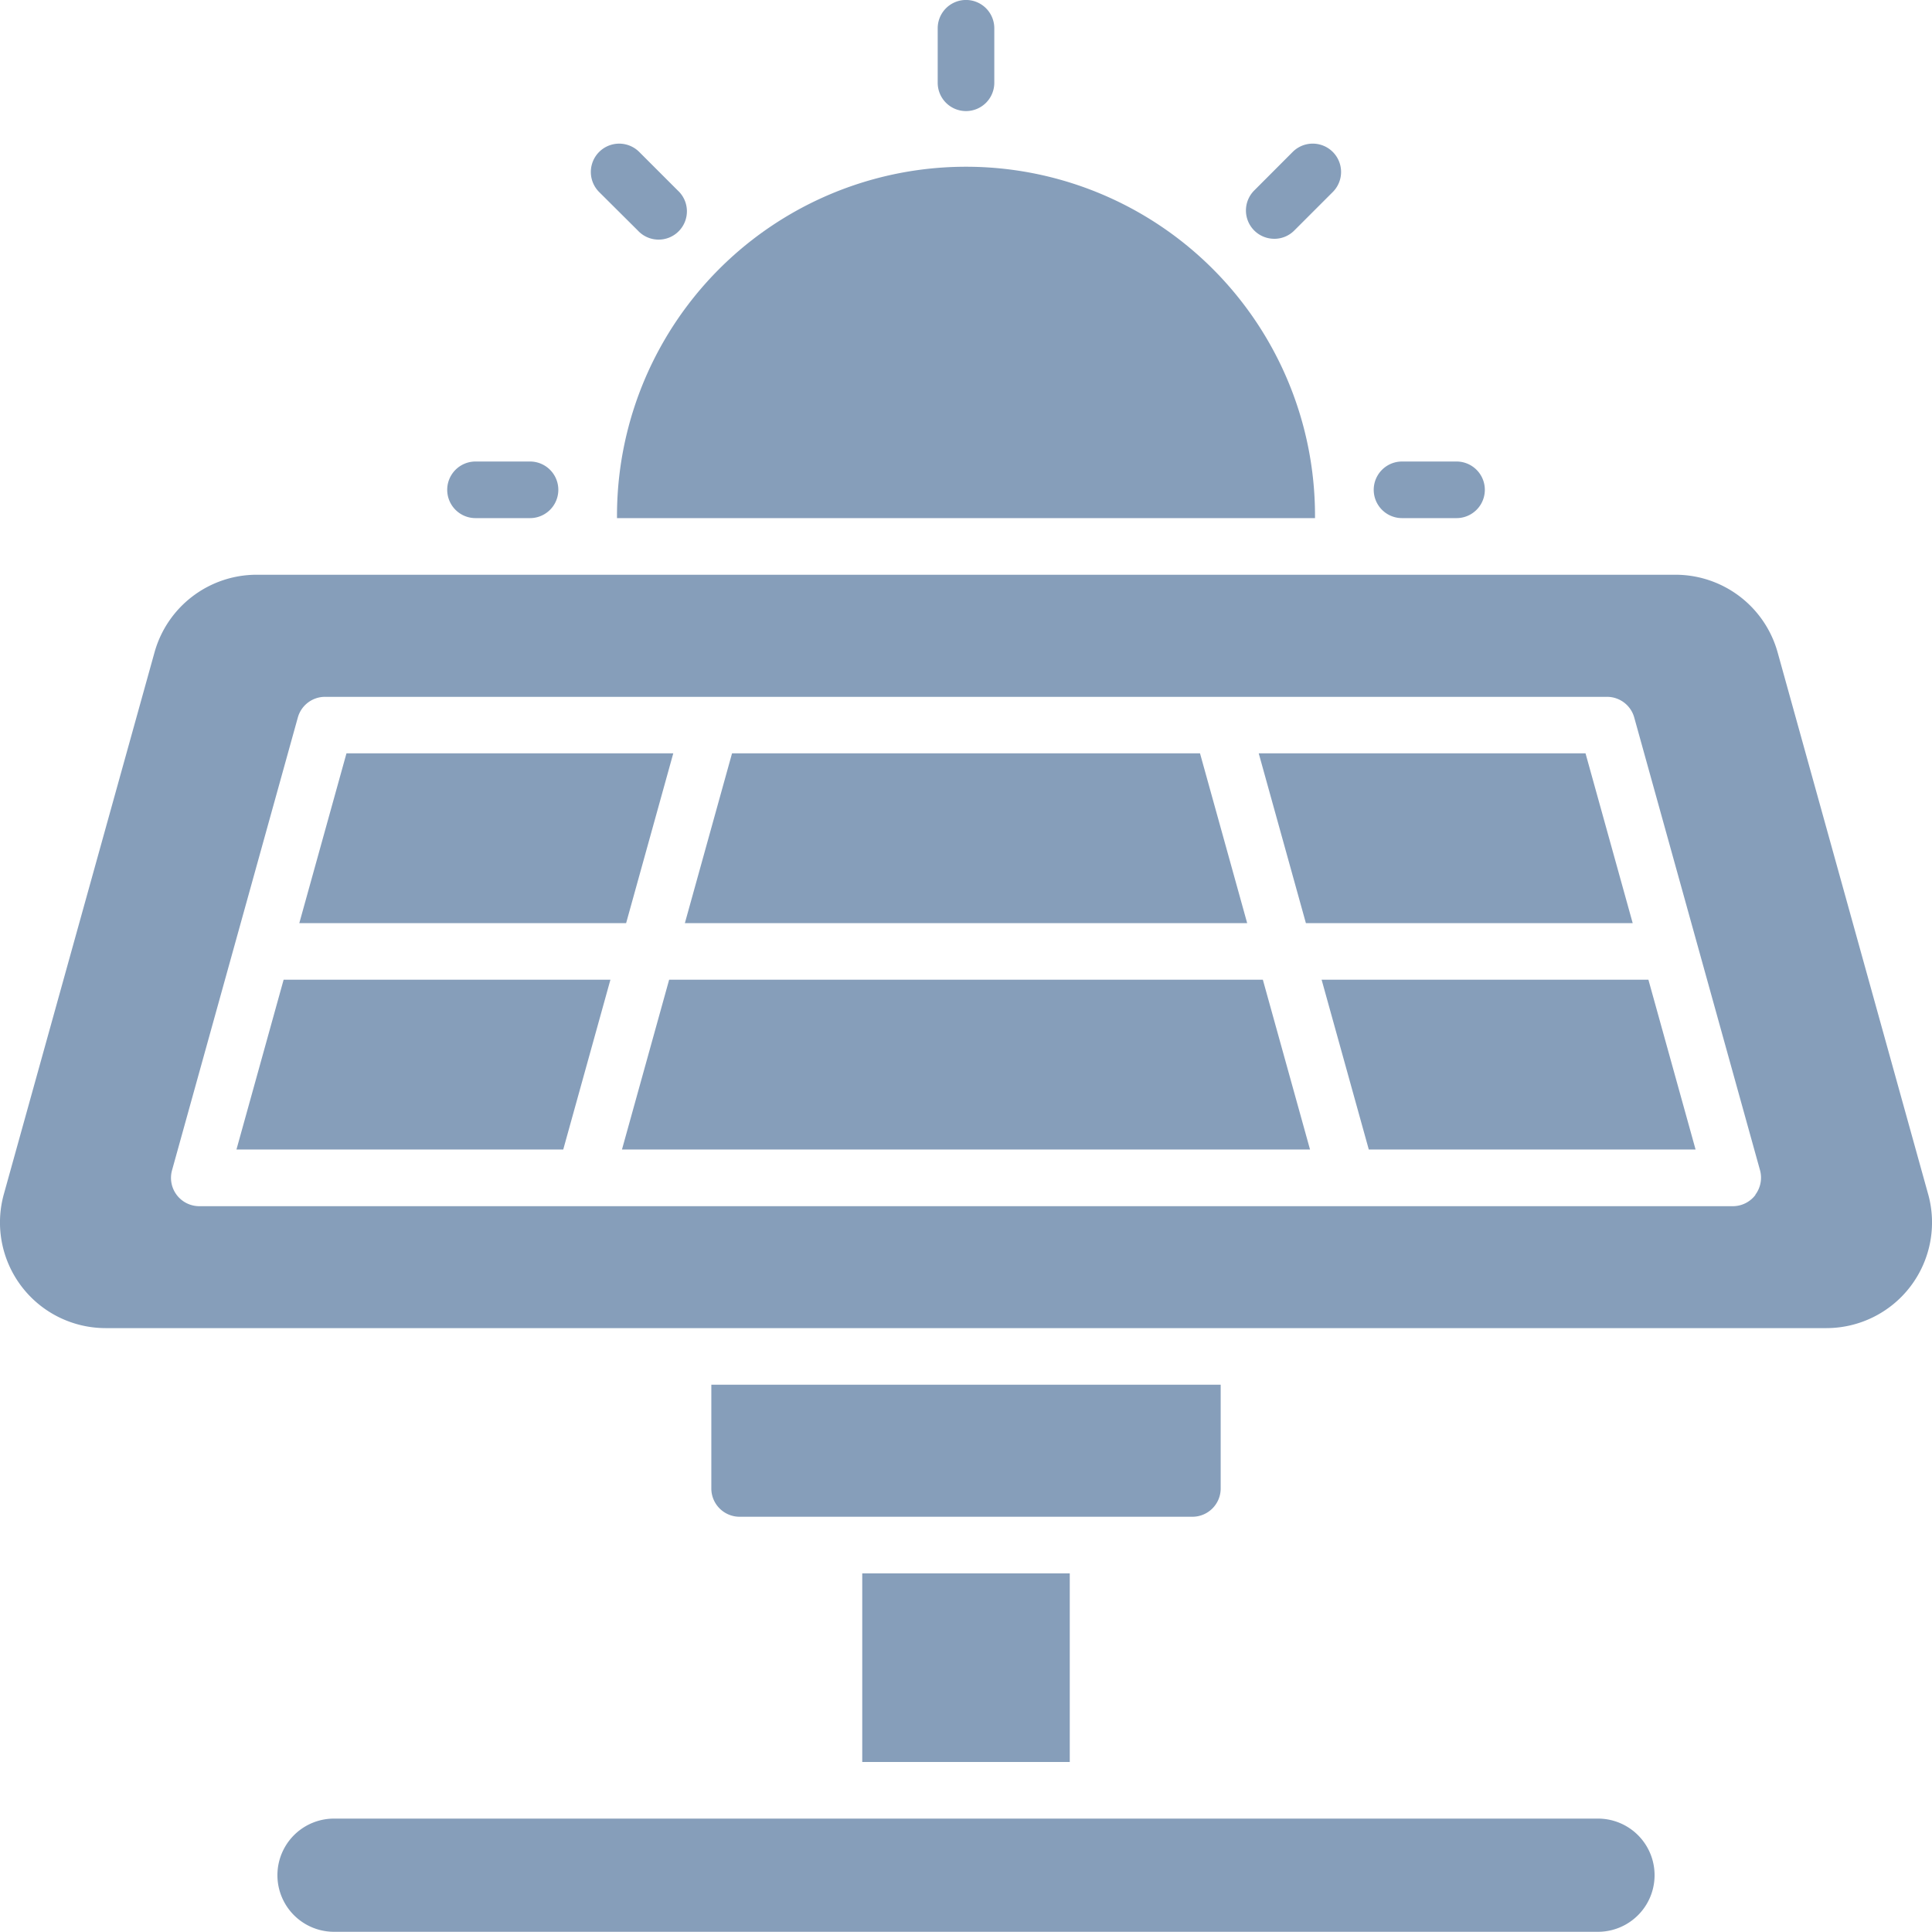 <svg xmlns="http://www.w3.org/2000/svg" width="120.5" height="120.486" viewBox="0 0 120.5 120.486"><g id="panel-solar" transform="translate(0.029)"><path id="Trazado_391" data-name="Trazado 391" d="M250.265,6.928a1.765,1.765,0,0,0,1.765-1.765v-3.4a1.765,1.765,0,0,0-3.53,0v3.4A1.765,1.765,0,0,0,250.265,6.928Z" transform="translate(-190.044)" fill="#869eba"></path><path id="Trazado_392" data-name="Trazado 392" d="M365.825,125.85h3.4a1.765,1.765,0,1,0,0-3.53h-3.4a1.765,1.765,0,0,0,0,3.53Z" transform="translate(-278.409 -93.535)" fill="#869eba"></path><path id="Trazado_393" data-name="Trazado 393" d="M120.265,125.85h3.4a1.765,1.765,0,1,0,0-3.53h-3.4a1.765,1.765,0,1,0,0,3.53Z" transform="translate(-90.636 -93.535)" fill="#869eba"></path><path id="Trazado_394" data-name="Trazado 394" d="M331.98,44.007a1.751,1.751,0,0,0,1.247-.518l2.4-2.4a1.766,1.766,0,0,0-2.5-2.5l-2.4,2.405a1.765,1.765,0,0,0,1.247,3.012Z" transform="translate(-252.53 -29.113)" fill="#869eba"></path><path id="Trazado_395" data-name="Trazado 395" d="M159.5,43.489a1.765,1.765,0,1,0,2.494-2.494l-2.405-2.405a1.766,1.766,0,1,0-2.5,2.5Z" transform="translate(-119.749 -29.113)" fill="#869eba"></path><path id="Trazado_396" data-name="Trazado 396" d="M356.905,210.25l-2.942-10.59H333.58l2.942,10.59Z" transform="translate(-255.102 -152.675)" fill="#869eba"></path><path id="Trazado_397" data-name="Trazado 397" d="M167.762,259.66l-2.942,10.59h42.914l-2.942-10.59Z" transform="translate(-126.056 -198.555)" fill="#869eba"></path><path id="Trazado_398" data-name="Trazado 398" d="M213.619,199.66H184.432l-2.942,10.59h35.071Z" transform="translate(-138.803 -152.675)" fill="#869eba"></path><path id="Trazado_399" data-name="Trazado 399" d="M102.625,199.66H82.242L79.3,210.25H99.684Z" transform="translate(-60.661 -152.675)" fill="#869eba"></path><path id="Trazado_400" data-name="Trazado 400" d="M62.64,270.25H83.022l2.942-10.59H65.582Z" transform="translate(-47.921 -198.555)" fill="#869eba"></path><path id="Trazado_401" data-name="Trazado 401" d="M350.25,259.66l2.942,10.59h20.382l-2.942-10.59Z" transform="translate(-267.849 -198.555)" fill="#869eba"></path><path id="Trazado_402" data-name="Trazado 402" d="M120.229,190.951l-9.39-33.8a6.615,6.615,0,0,0-6.354-4.829H15.966a6.615,6.615,0,0,0-6.354,4.829l-9.4,33.8a6.589,6.589,0,0,0,6.354,8.359H113.876a6.589,6.589,0,0,0,6.354-8.359ZM109.461,191a1.77,1.77,0,0,1-1.412.706H12.4a1.767,1.767,0,0,1-1.7-2.238l7.846-28.239a1.76,1.76,0,0,1,1.7-1.292H100.2a1.76,1.76,0,0,1,1.7,1.292l7.846,28.239a1.772,1.772,0,0,1-.3,1.532Z" transform="translate(0 -116.475)" fill="#869eba"></path><path id="Trazado_403" data-name="Trazado 403" d="M220.269,373.471V367H188.5v6.471a1.765,1.765,0,0,0,1.765,1.765H218.5A1.765,1.765,0,0,0,220.269,373.471Z" transform="translate(-144.163 -280.635)" fill="#869eba"></path><path id="Trazado_404" data-name="Trazado 404" d="M207.035,66.588a21.768,21.768,0,1,0-43.535,0Z" transform="translate(-125.046 -34.273)" fill="#869eba"></path><path id="Trazado_405" data-name="Trazado 405" d="M155.864,482H77.03a3.53,3.53,0,0,0,0,7.06h78.834a3.53,3.53,0,1,0,0-7.06Z" transform="translate(-56.226 -368.573)" fill="#869eba"></path><path id="Trazado_406" data-name="Trazado 406" d="M228.5,417h12.943v11.766H228.5Z" transform="translate(-174.75 -318.869)" fill="#869eba"></path></g></svg>